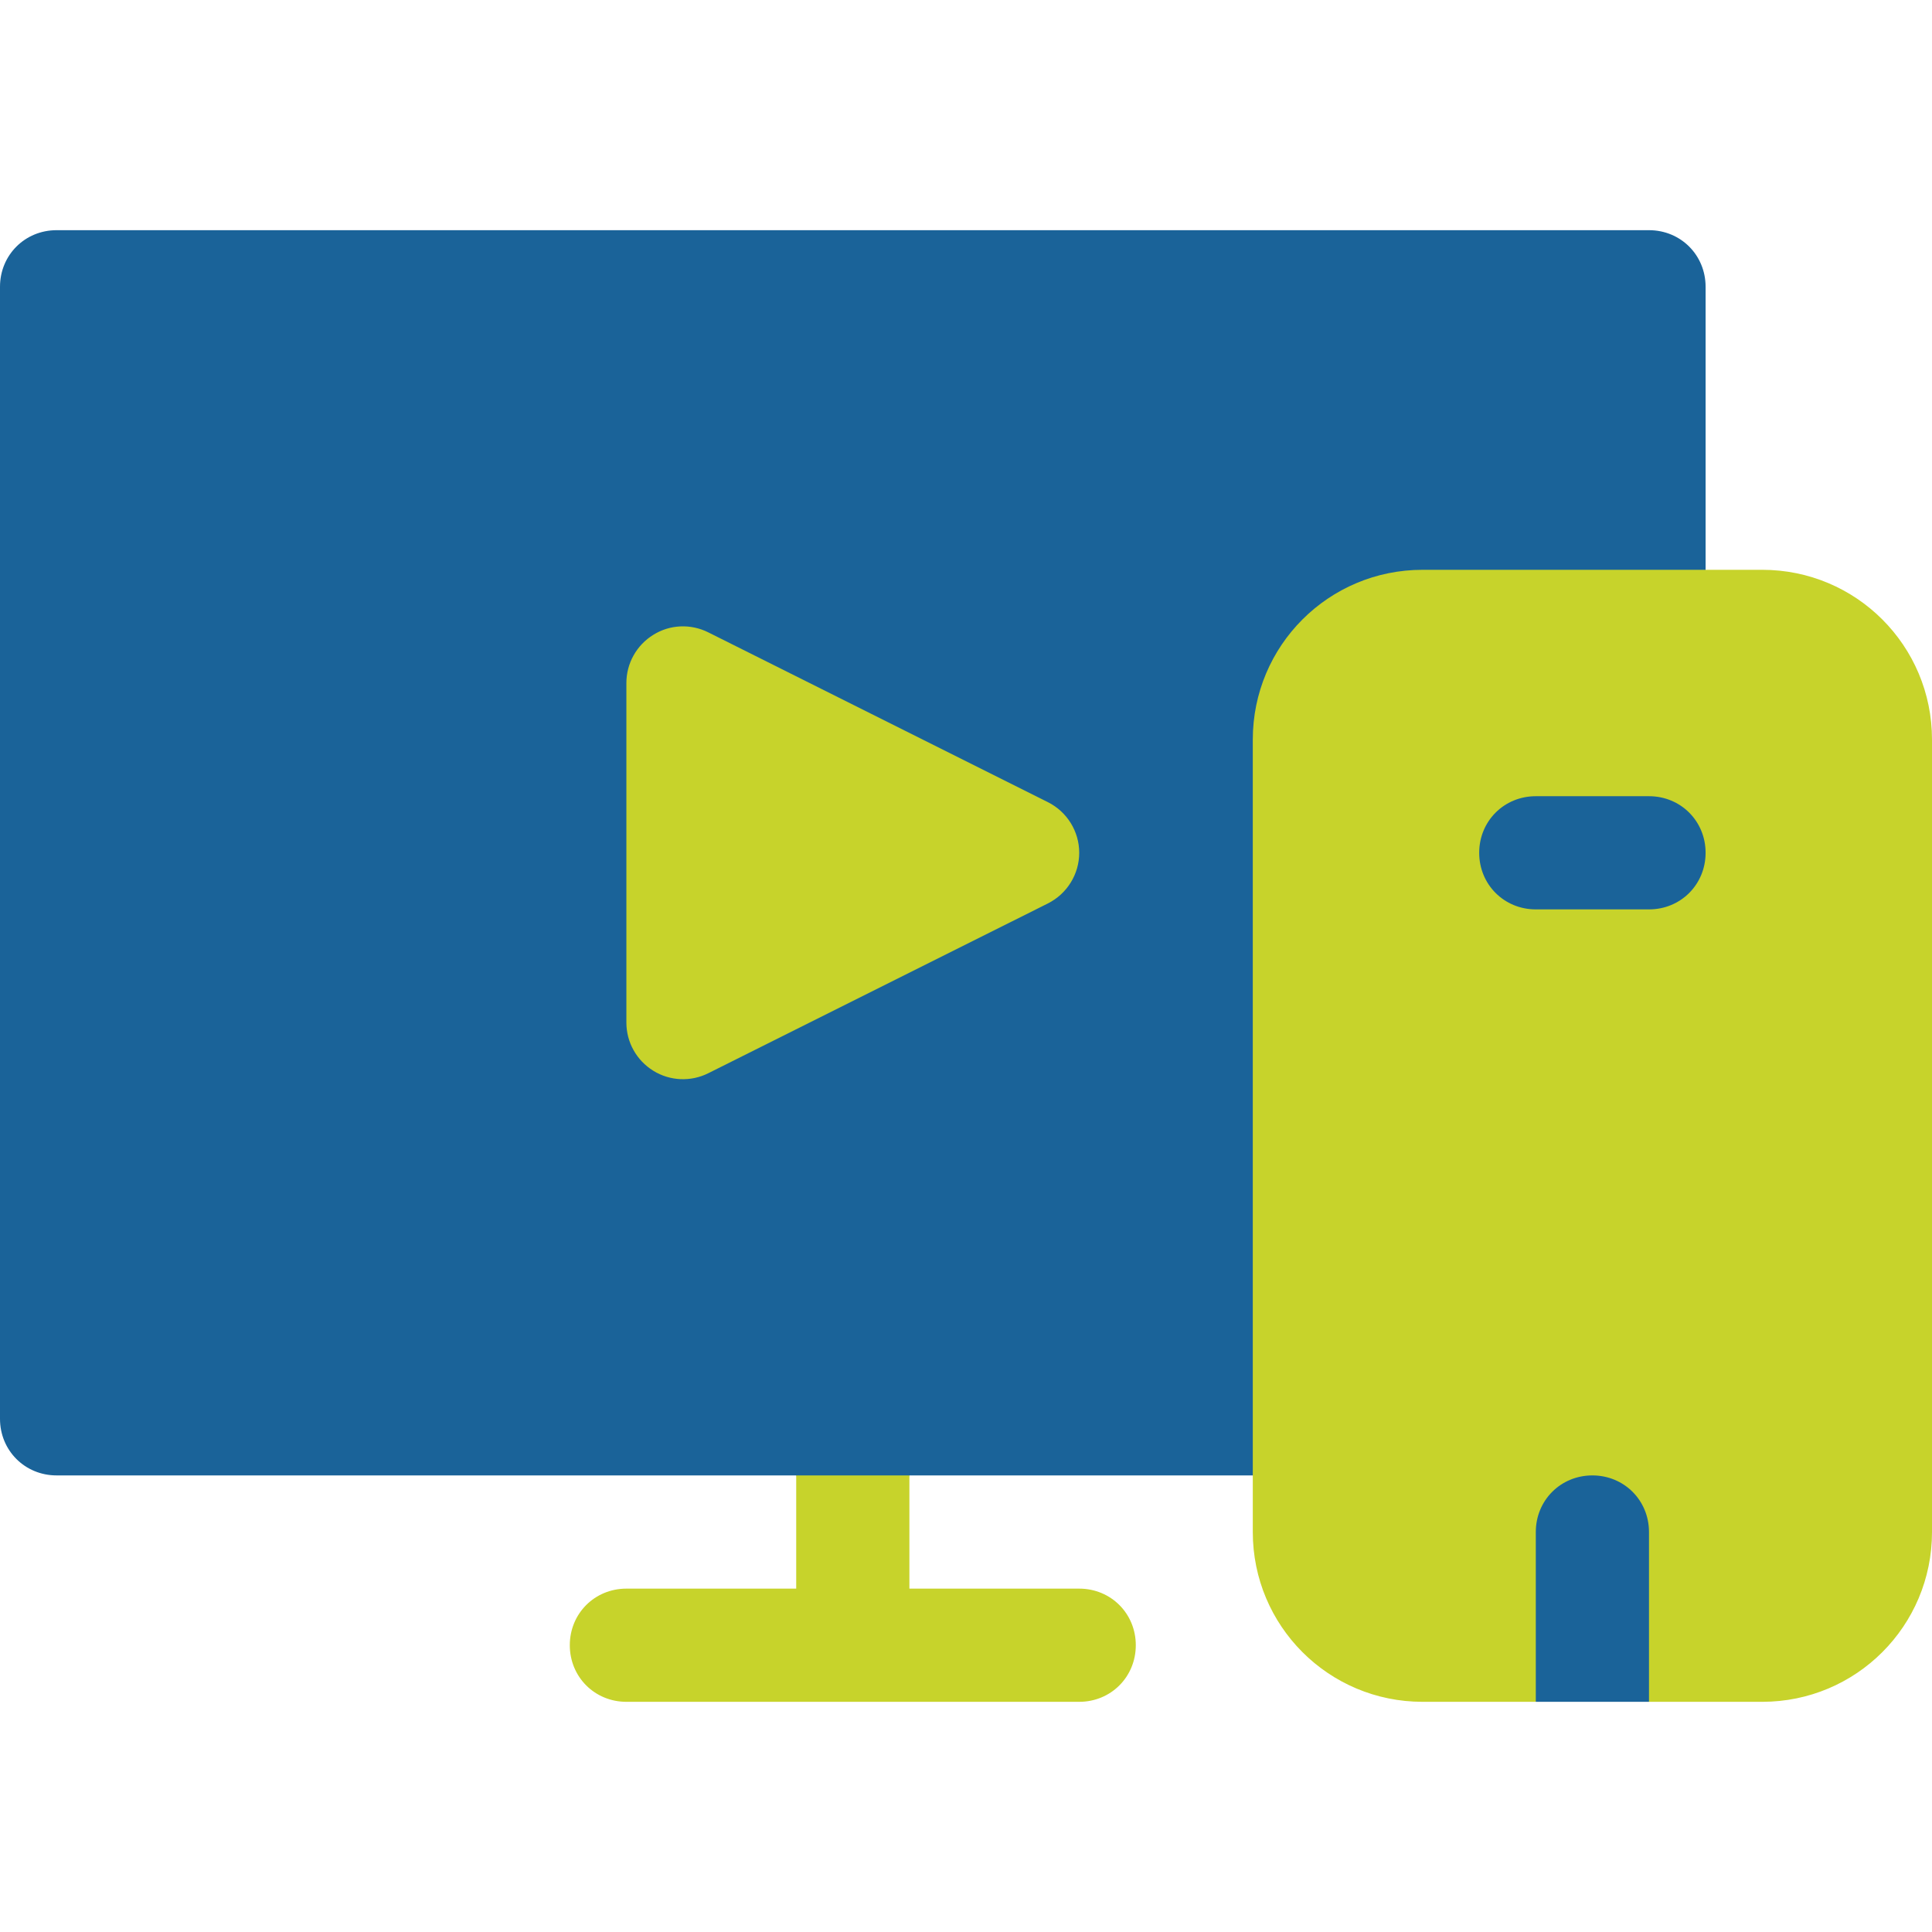 <svg width="70" height="70" viewBox="0 0 70 70" fill="none" xmlns="http://www.w3.org/2000/svg">
<path d="M59.746 24.746C60.895 24.746 61.797 23.844 61.797 22.695V10.391C61.797 9.242 60.895 8.34 59.746 8.34H2.051C0.902 8.34 0 9.242 0 10.391V51.406C0 52.555 0.902 53.457 2.051 53.457H28.848L31.071 57.559L32.949 53.457H47.441C48.59 53.457 49.492 52.555 49.492 51.406V26.797C49.492 25.648 50.394 24.746 51.543 24.746H59.746ZM51.543 55.508L55.645 61.66H59.746L63.848 55.508L57.695 49.355L51.543 55.508ZM55.645 26.797C53.346 26.797 51.543 28.599 51.543 30.898C51.543 33.197 53.346 35 55.645 35H59.746C62.045 35 63.848 33.197 63.848 30.898C63.848 28.599 62.045 26.797 59.746 26.797H55.645Z" fill="#1A6399"/>
<path d="M39.102 57.559H32.949V53.457H28.848V57.559H22.695C21.547 57.559 20.645 58.461 20.645 59.609C20.645 60.758 21.547 61.66 22.695 61.66H39.102C40.25 61.66 41.152 60.758 41.152 59.609C41.152 58.461 40.25 57.559 39.102 57.559ZM63.848 20.645H51.543C48.139 20.645 45.391 23.393 45.391 26.797V55.508C45.391 58.912 48.139 61.66 51.543 61.66H55.645V55.508C55.645 54.359 56.547 53.457 57.695 53.457C58.844 53.457 59.746 54.359 59.746 55.508V61.66H63.848C67.252 61.66 70 58.912 70 55.508V26.797C70 23.393 67.252 20.645 63.848 20.645ZM59.746 32.949H55.645C54.496 32.949 53.594 32.047 53.594 30.898C53.594 29.75 54.496 28.848 55.645 28.848H59.746C60.895 28.848 61.797 29.75 61.797 30.898C61.797 32.047 60.895 32.949 59.746 32.949ZM23.669 38.795C24.275 39.172 25.034 39.2 25.663 38.885L37.968 32.733C38.661 32.384 39.102 31.675 39.102 30.898C39.102 30.121 38.661 29.412 37.968 29.064L25.663 22.912C25.026 22.593 24.27 22.625 23.669 23.002C23.064 23.376 22.695 24.035 22.695 24.746V37.051C22.695 37.762 23.064 38.421 23.669 38.795V38.795Z" fill="#C7D32B"/>
</svg>
